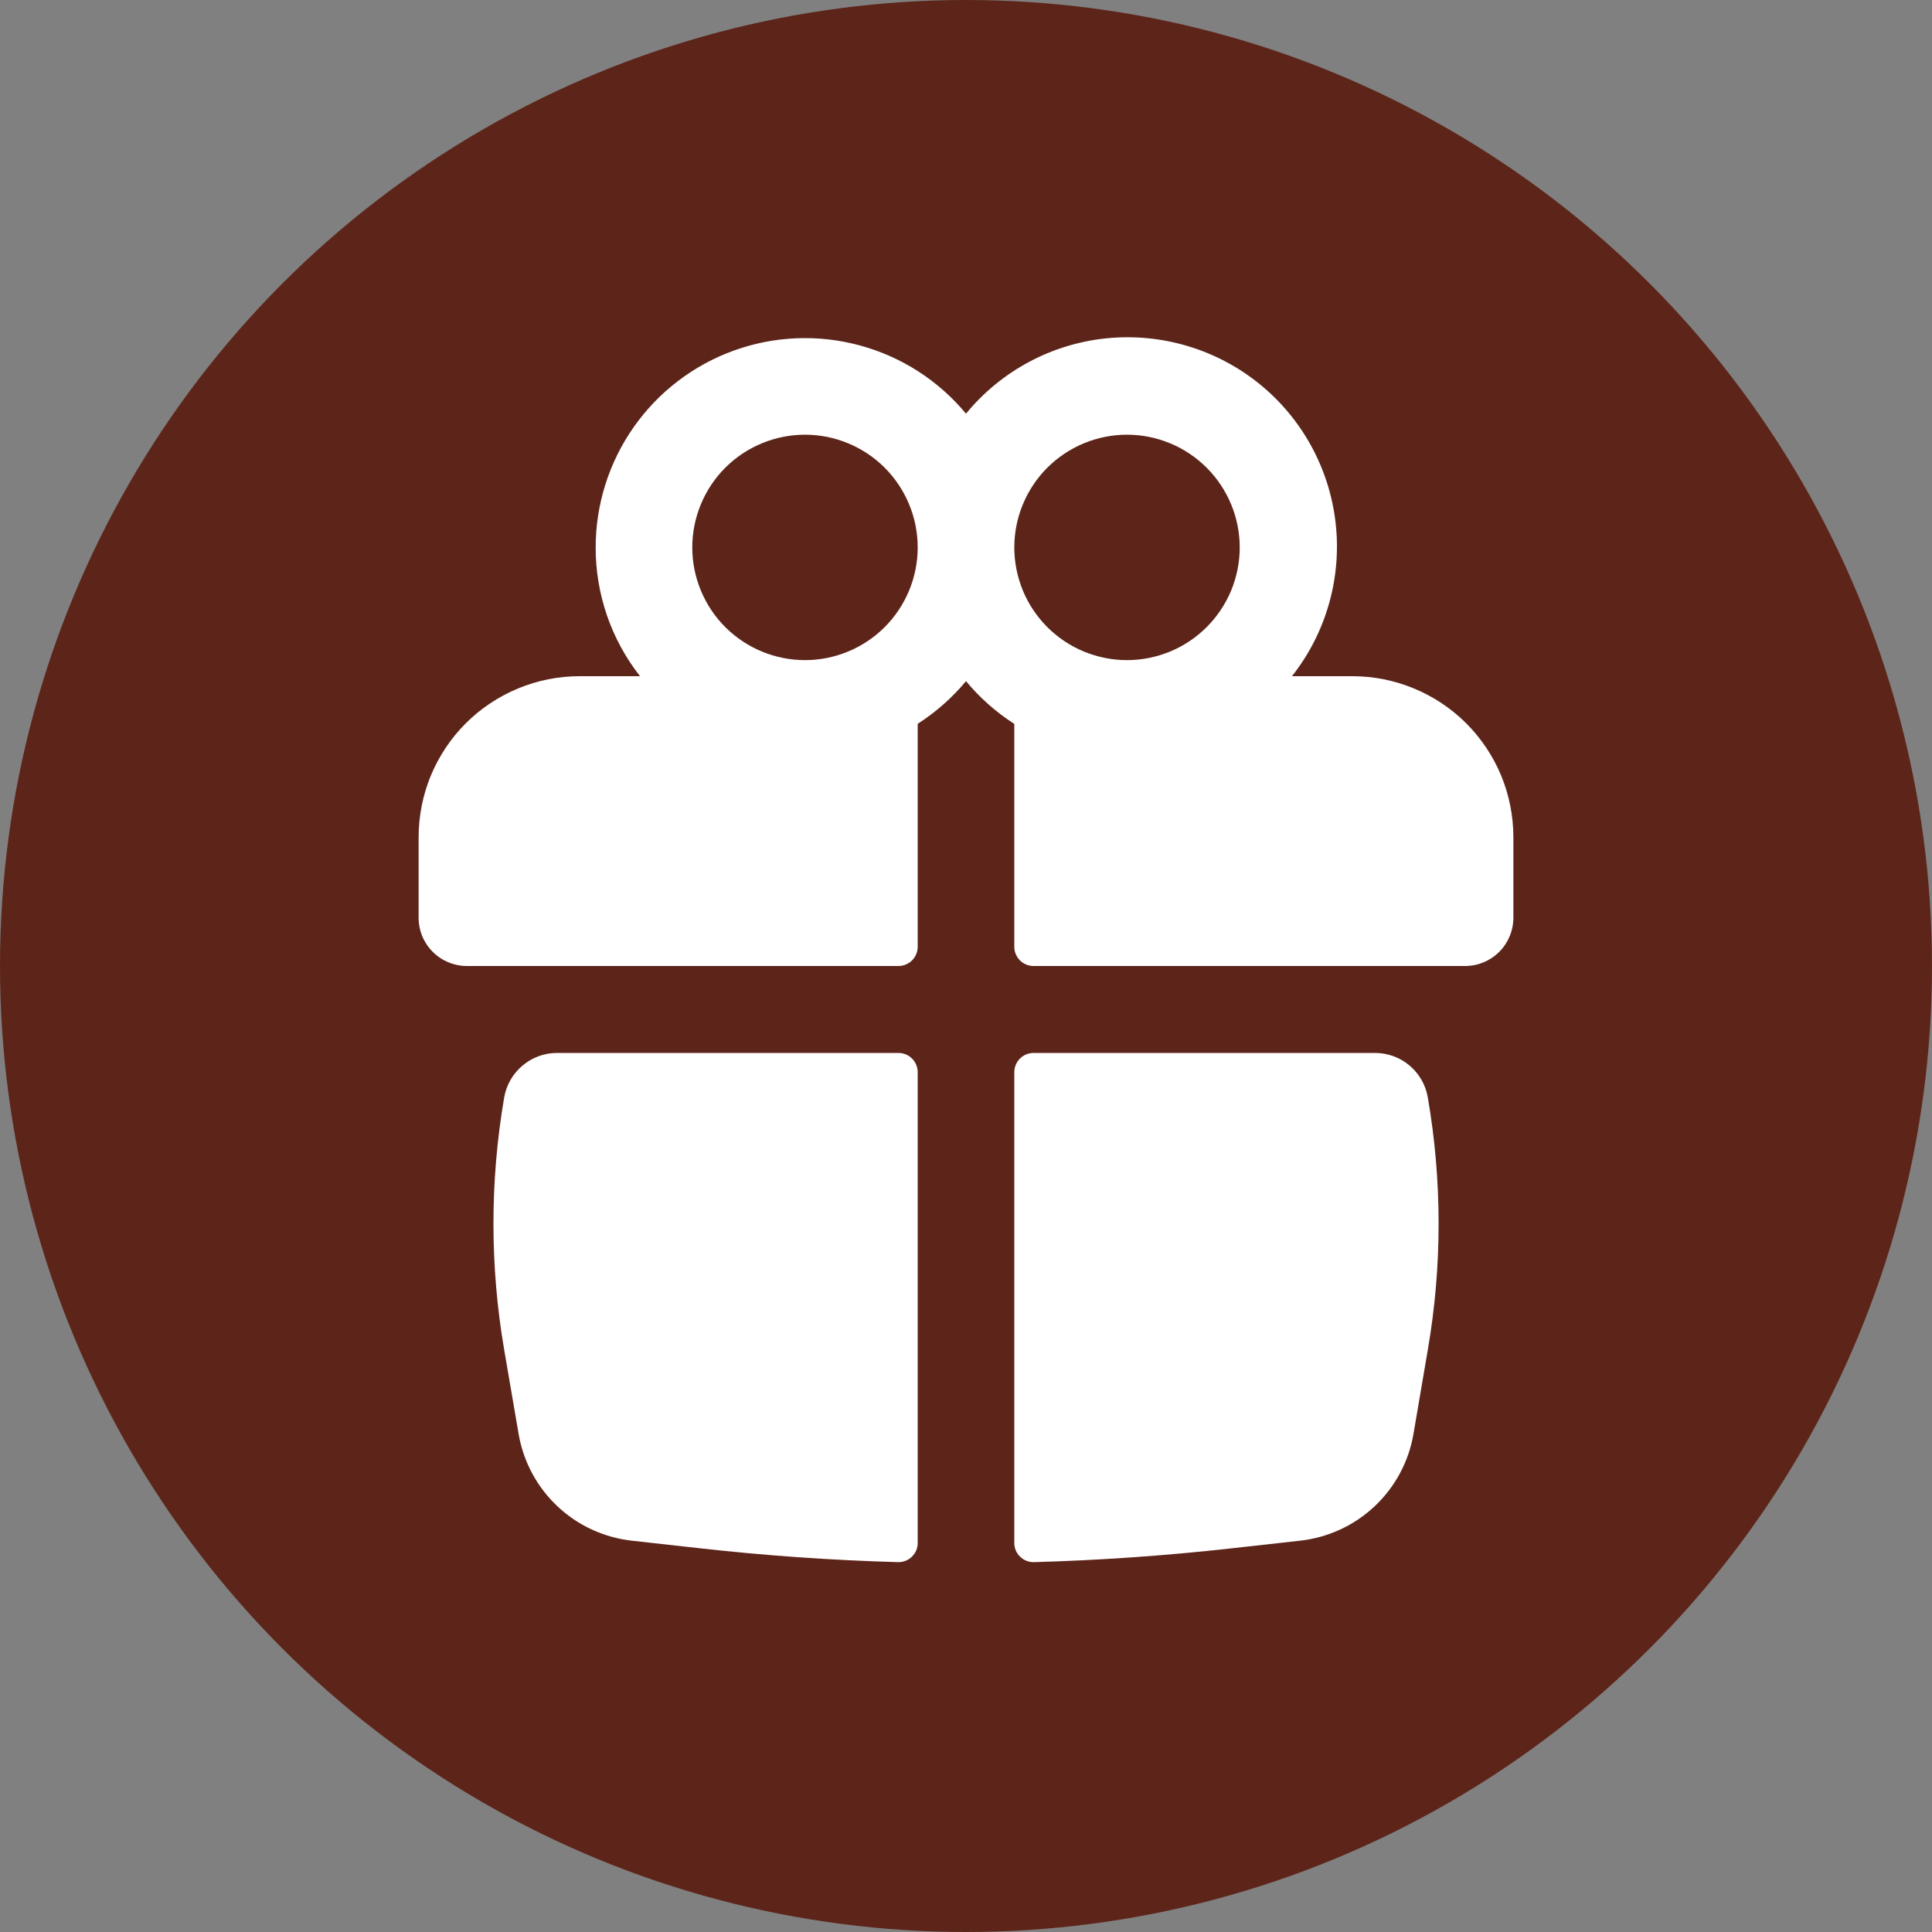 <svg width="25" height="25" viewBox="0 0 25 25" fill="none" xmlns="http://www.w3.org/2000/svg">
<rect x="0" y="0" width="25" height="25" fill="#808080" stroke="none"/>
<circle cx="12.5" cy="12.5" r="12.5" fill="#5D251A"/>
<path fill-rule="evenodd" clip-rule="evenodd" d="M7.708 7.084C7.708 6.527 7.88 5.983 8.2 5.527C8.52 5.071 8.973 4.725 9.497 4.536C10.02 4.347 10.59 4.324 11.127 4.47C11.665 4.616 12.144 4.924 12.5 5.353C12.953 4.801 13.605 4.451 14.315 4.378C15.025 4.306 15.735 4.516 16.291 4.963C16.847 5.411 17.203 6.06 17.283 6.769C17.363 7.478 17.16 8.19 16.718 8.75H17.5C17.773 8.75 18.044 8.804 18.297 8.909C18.55 9.014 18.78 9.167 18.973 9.36C19.167 9.554 19.32 9.784 19.425 10.036C19.529 10.289 19.583 10.56 19.583 10.834V11.875C19.583 12.041 19.517 12.2 19.4 12.317C19.283 12.434 19.124 12.5 18.958 12.5H13.375C13.342 12.5 13.31 12.494 13.279 12.481C13.249 12.469 13.221 12.45 13.198 12.427C13.175 12.404 13.157 12.376 13.144 12.346C13.131 12.316 13.125 12.283 13.125 12.25V9.367C12.889 9.216 12.679 9.03 12.5 8.814C12.321 9.029 12.11 9.215 11.875 9.366V12.25C11.875 12.317 11.849 12.38 11.802 12.427C11.755 12.474 11.691 12.5 11.625 12.5H6.042C5.876 12.5 5.717 12.434 5.6 12.317C5.482 12.2 5.417 12.041 5.417 11.875V10.834C5.417 10.56 5.471 10.289 5.575 10.036C5.68 9.784 5.833 9.554 6.027 9.36C6.22 9.167 6.45 9.014 6.703 8.909C6.955 8.804 7.226 8.75 7.5 8.75H8.282C7.909 8.275 7.707 7.688 7.708 7.084ZM11.875 7.084C11.875 6.697 11.721 6.326 11.448 6.052C11.174 5.779 10.803 5.625 10.417 5.625C10.03 5.625 9.659 5.779 9.385 6.052C9.112 6.326 8.958 6.697 8.958 7.084C8.958 7.47 9.112 7.841 9.385 8.115C9.659 8.388 10.03 8.542 10.417 8.542C10.803 8.542 11.174 8.388 11.448 8.115C11.721 7.841 11.875 7.47 11.875 7.084ZM13.125 7.084C13.125 7.275 13.163 7.465 13.236 7.642C13.309 7.819 13.417 7.979 13.552 8.115C13.688 8.25 13.848 8.358 14.025 8.431C14.202 8.504 14.392 8.542 14.583 8.542C14.775 8.542 14.964 8.504 15.141 8.431C15.318 8.358 15.479 8.25 15.614 8.115C15.75 7.979 15.857 7.819 15.931 7.642C16.004 7.465 16.042 7.275 16.042 7.084C16.042 6.697 15.888 6.326 15.614 6.052C15.341 5.779 14.97 5.625 14.583 5.625C14.197 5.625 13.826 5.779 13.552 6.052C13.279 6.326 13.125 6.697 13.125 7.084Z" fill="white"/>
<path d="M11.875 13.875C11.875 13.809 11.849 13.745 11.802 13.698C11.755 13.651 11.691 13.625 11.625 13.625H7.208C7.044 13.625 6.886 13.683 6.761 13.789C6.636 13.894 6.552 14.04 6.524 14.202C6.339 15.282 6.339 16.385 6.524 17.465L6.711 18.556C6.772 18.913 6.948 19.241 7.212 19.49C7.475 19.739 7.813 19.895 8.173 19.936L9.061 20.035C9.911 20.13 10.765 20.19 11.62 20.214C11.653 20.215 11.686 20.209 11.717 20.197C11.748 20.185 11.777 20.167 11.8 20.143C11.824 20.12 11.843 20.093 11.856 20.062C11.869 20.031 11.875 19.998 11.875 19.965V13.875ZM13.38 20.214C13.347 20.215 13.314 20.209 13.283 20.197C13.252 20.185 13.224 20.167 13.2 20.143C13.176 20.12 13.157 20.093 13.144 20.062C13.131 20.031 13.125 19.998 13.125 19.965V13.875C13.125 13.809 13.151 13.745 13.198 13.698C13.245 13.651 13.309 13.625 13.375 13.625H17.793C18.131 13.625 18.419 13.868 18.476 14.202C18.662 15.282 18.662 16.385 18.476 17.465L18.29 18.556C18.229 18.913 18.053 19.241 17.789 19.49C17.525 19.739 17.187 19.895 16.827 19.936L15.939 20.035C15.089 20.13 14.235 20.19 13.38 20.214Z" fill="white"/>
</svg>
